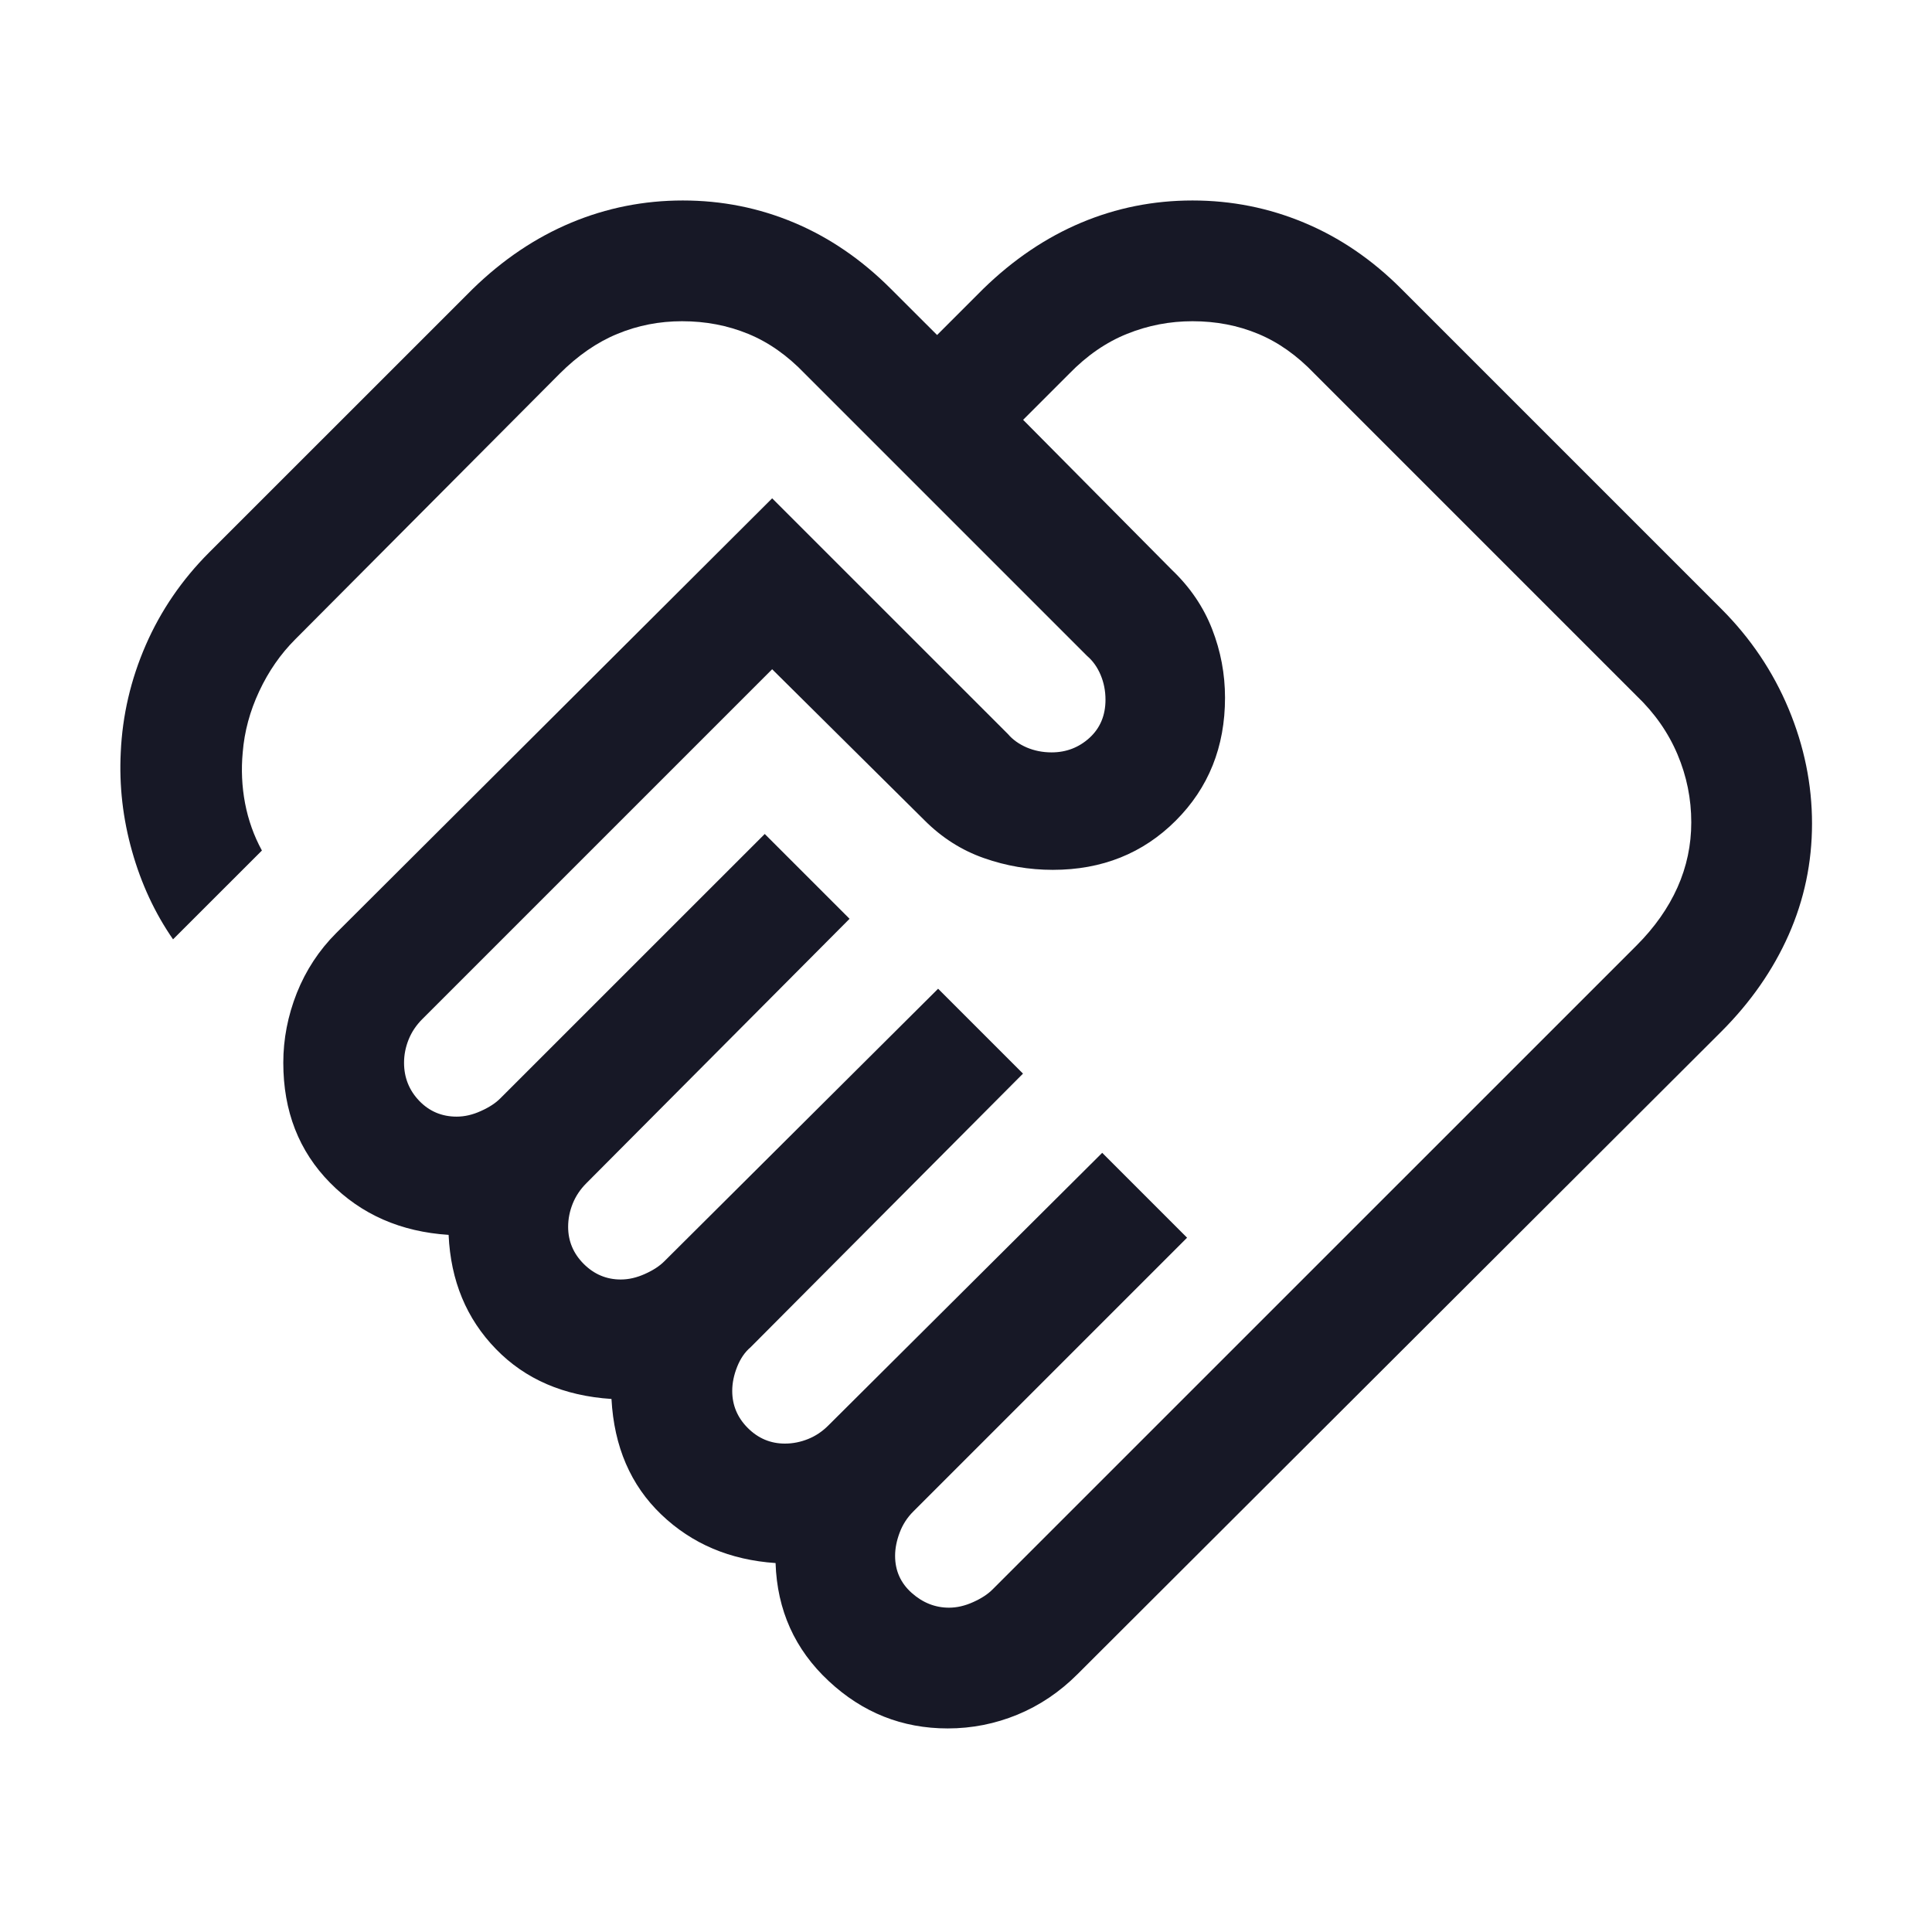 <svg width="30" height="30" viewBox="0 0 30 30" fill="none" xmlns="http://www.w3.org/2000/svg">
<path d="M14.736 24.964C14.859 24.964 14.984 24.935 15.112 24.877C15.239 24.82 15.34 24.754 15.413 24.68L25.411 14.683C25.693 14.401 25.905 14.099 26.048 13.779C26.191 13.458 26.262 13.122 26.262 12.769C26.262 12.404 26.191 12.052 26.048 11.714C25.905 11.376 25.693 11.072 25.411 10.803L20.411 5.803C20.142 5.521 19.85 5.314 19.536 5.184C19.222 5.053 18.882 4.988 18.517 4.988C18.164 4.988 17.826 5.053 17.501 5.184C17.177 5.314 16.877 5.521 16.603 5.803L15.887 6.519L18.199 8.851C18.48 9.119 18.687 9.424 18.821 9.767C18.955 10.11 19.022 10.465 19.022 10.834C19.022 11.597 18.767 12.233 18.257 12.743C17.748 13.252 17.111 13.507 16.348 13.507C15.98 13.507 15.623 13.446 15.277 13.324C14.932 13.203 14.626 13.008 14.358 12.74L11.99 10.392L6.558 15.824C6.463 15.919 6.392 16.025 6.345 16.142C6.298 16.259 6.274 16.379 6.274 16.502C6.274 16.733 6.353 16.93 6.51 17.094C6.667 17.257 6.861 17.339 7.091 17.339C7.215 17.339 7.34 17.31 7.467 17.252C7.595 17.195 7.696 17.129 7.769 17.055L11.875 12.95L13.192 14.267L9.106 18.372C9.011 18.467 8.94 18.573 8.893 18.69C8.846 18.807 8.822 18.927 8.822 19.05C8.822 19.273 8.903 19.465 9.064 19.626C9.225 19.787 9.417 19.868 9.639 19.868C9.763 19.868 9.888 19.839 10.016 19.781C10.143 19.724 10.244 19.658 10.317 19.584L14.567 15.353L15.885 16.671L11.654 20.921C11.567 20.994 11.498 21.095 11.447 21.222C11.396 21.35 11.37 21.475 11.37 21.598C11.37 21.821 11.451 22.013 11.612 22.174C11.773 22.335 11.965 22.416 12.188 22.416C12.311 22.416 12.431 22.392 12.548 22.345C12.665 22.298 12.771 22.227 12.865 22.132L17.115 17.901L18.433 19.219L14.183 23.469C14.088 23.563 14.017 23.673 13.97 23.798C13.923 23.923 13.899 24.043 13.899 24.159C13.899 24.389 13.985 24.581 14.156 24.734C14.328 24.887 14.521 24.964 14.736 24.964ZM14.716 26.839C14.01 26.839 13.393 26.594 12.868 26.103C12.342 25.613 12.067 25.002 12.043 24.271C11.335 24.223 10.743 23.972 10.268 23.517C9.793 23.062 9.535 22.464 9.495 21.723C8.755 21.675 8.156 21.417 7.7 20.947C7.243 20.477 6.998 19.887 6.966 19.175C6.223 19.127 5.609 18.858 5.125 18.366C4.641 17.875 4.399 17.254 4.399 16.502C4.399 16.134 4.469 15.773 4.609 15.419C4.75 15.066 4.954 14.755 5.221 14.488L11.99 7.738L15.652 11.399C15.725 11.485 15.822 11.554 15.941 11.606C16.061 11.657 16.19 11.683 16.329 11.683C16.557 11.683 16.753 11.607 16.918 11.457C17.083 11.306 17.166 11.109 17.166 10.865C17.166 10.726 17.14 10.597 17.089 10.477C17.038 10.358 16.969 10.261 16.882 10.187L12.498 5.803C12.228 5.521 11.935 5.314 11.617 5.184C11.298 5.053 10.957 4.988 10.591 4.988C10.239 4.988 9.904 5.053 9.588 5.184C9.271 5.314 8.972 5.521 8.69 5.803L4.584 9.928C4.357 10.155 4.17 10.424 4.025 10.734C3.88 11.044 3.795 11.36 3.769 11.683C3.744 11.949 3.756 12.212 3.805 12.472C3.855 12.733 3.942 12.978 4.067 13.207L2.687 14.586C2.405 14.179 2.193 13.723 2.051 13.219C1.908 12.714 1.849 12.202 1.875 11.683C1.901 11.107 2.03 10.552 2.264 10.015C2.498 9.479 2.826 9.001 3.247 8.579L7.341 4.486C7.809 4.03 8.319 3.688 8.869 3.458C9.419 3.228 9.998 3.113 10.603 3.113C11.209 3.113 11.785 3.228 12.332 3.458C12.878 3.688 13.379 4.03 13.834 4.486L14.551 5.202L15.267 4.486C15.735 4.03 16.242 3.688 16.788 3.458C17.335 3.228 17.911 3.113 18.517 3.113C19.123 3.113 19.701 3.228 20.251 3.458C20.802 3.688 21.305 4.03 21.76 4.486L26.728 9.454C27.183 9.909 27.532 10.428 27.774 11.008C28.016 11.589 28.137 12.182 28.137 12.788C28.137 13.394 28.016 13.97 27.774 14.517C27.532 15.063 27.183 15.564 26.728 16.019L16.731 25.997C16.455 26.273 16.145 26.482 15.799 26.625C15.454 26.767 15.093 26.839 14.716 26.839Z" fill="#171826"/>
</svg>
